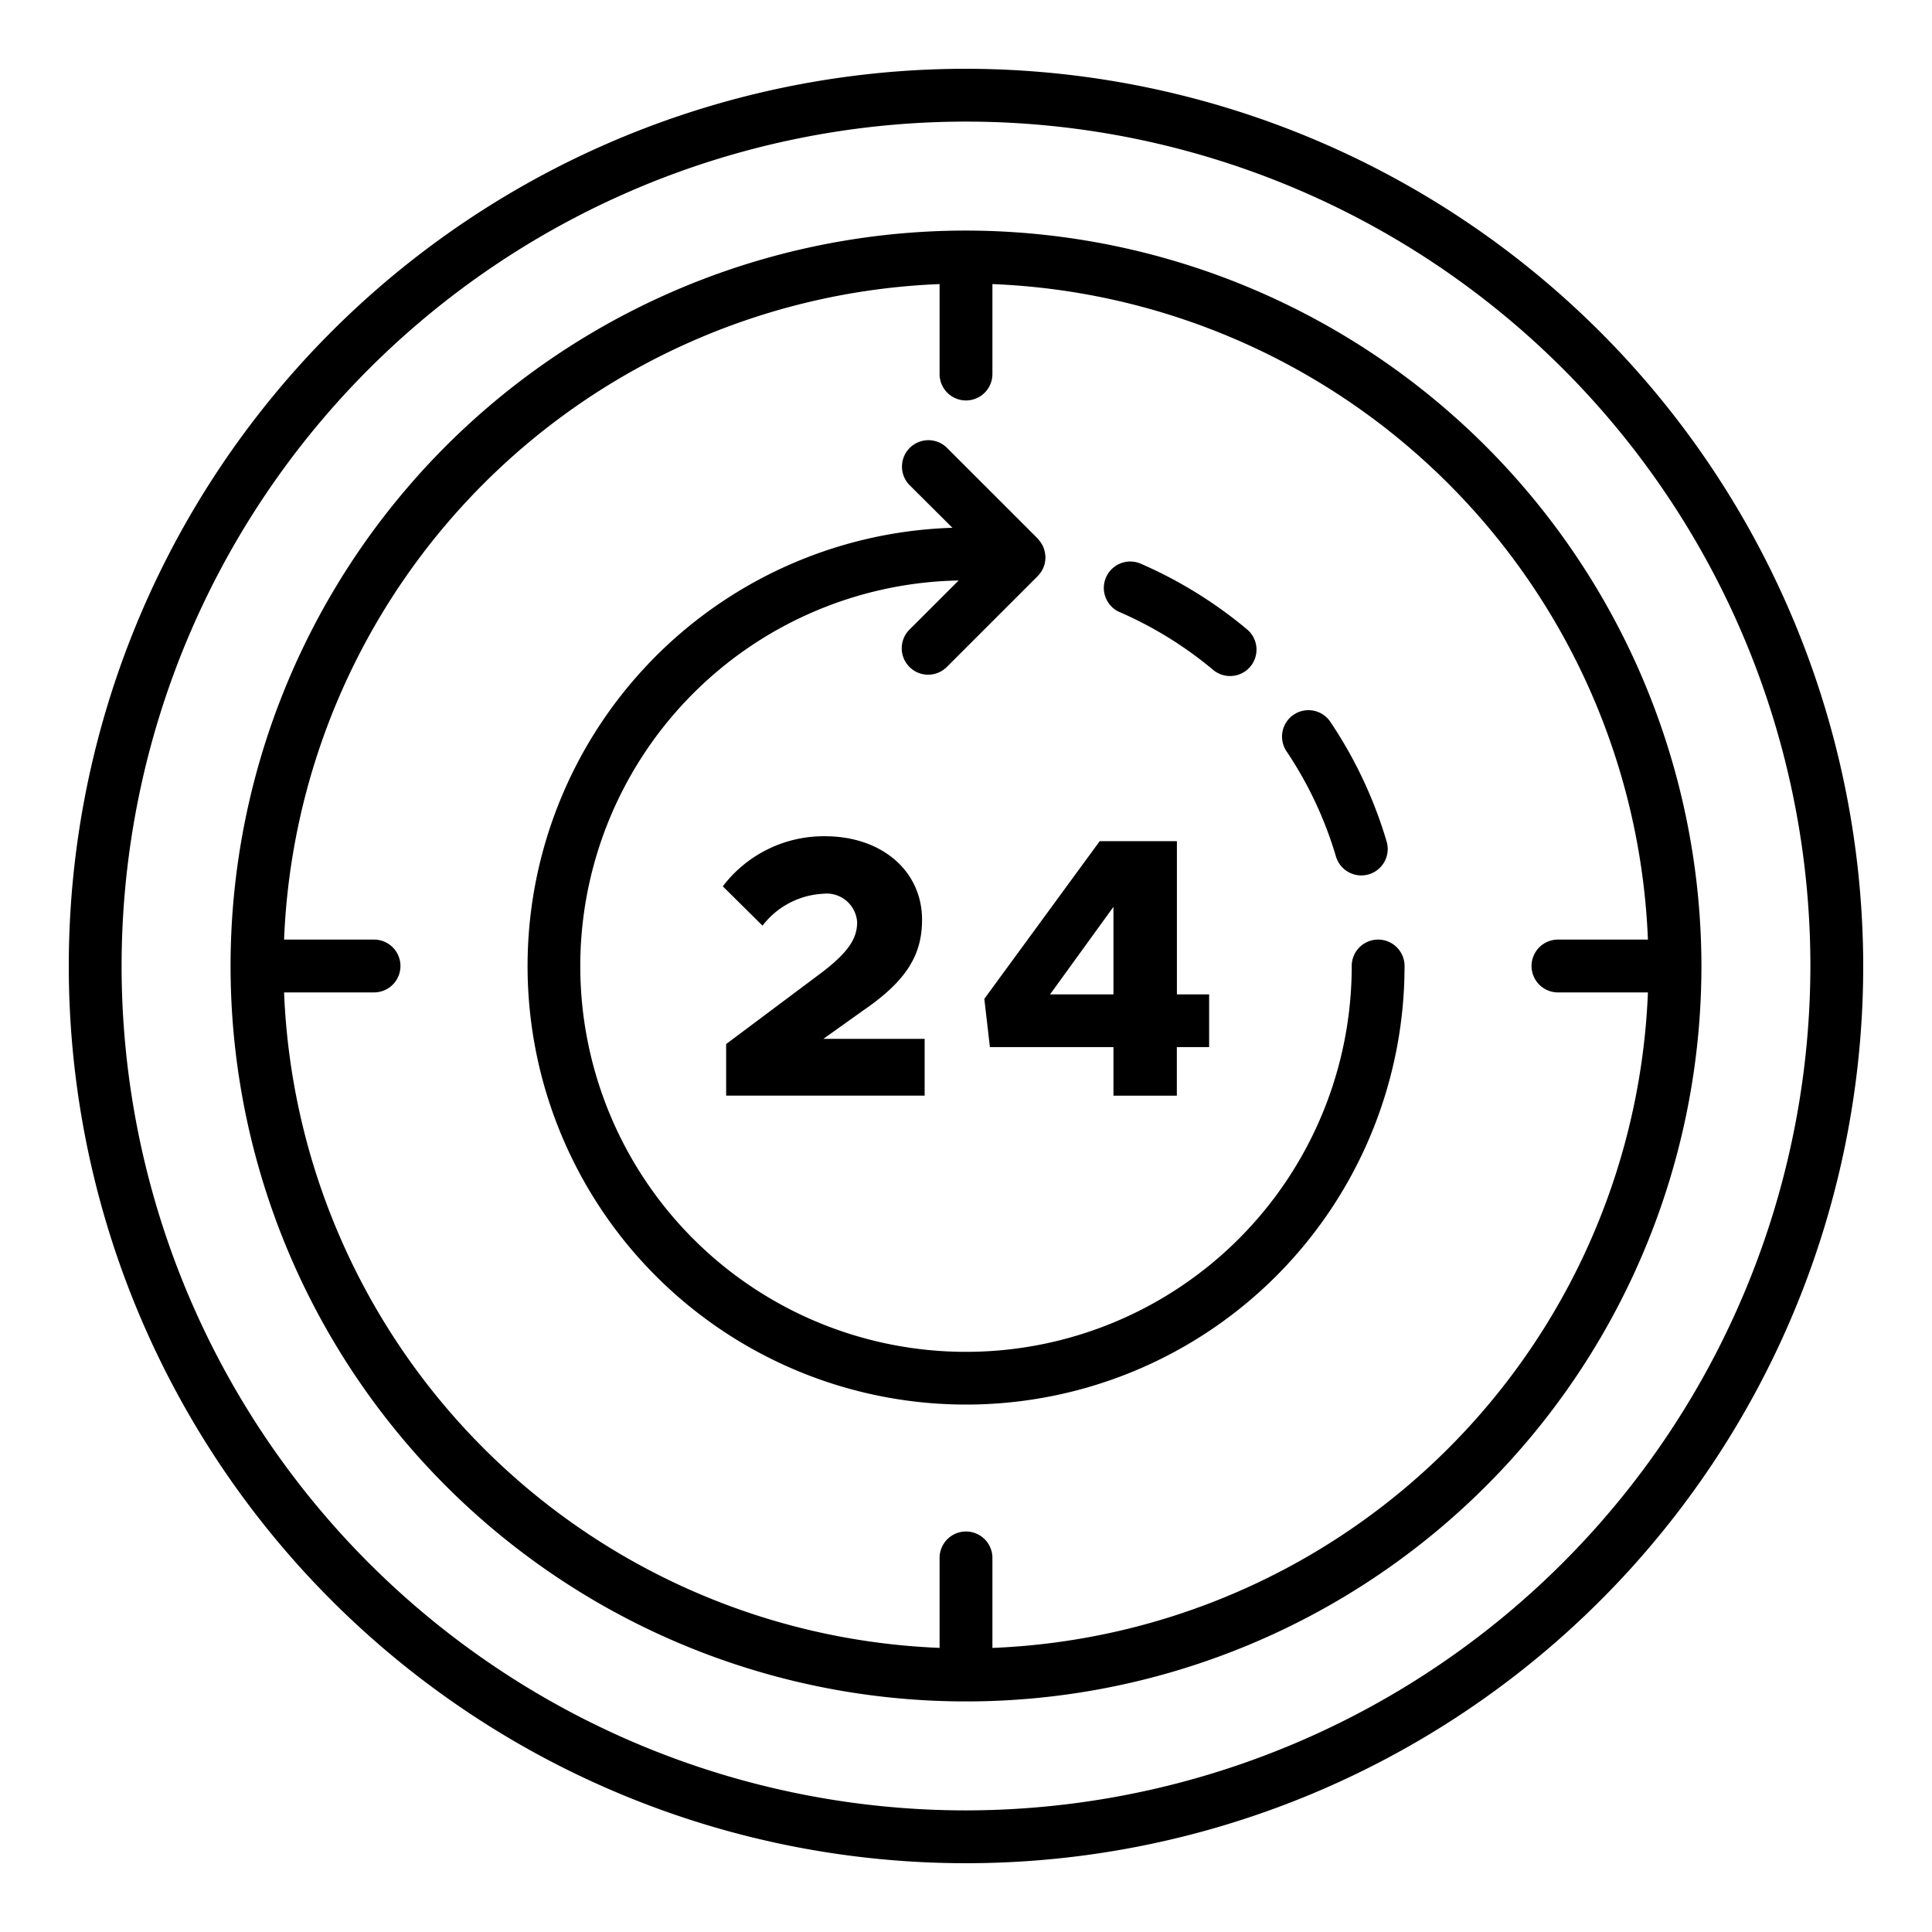 <?xml version="1.0"?>
<svg xmlns="http://www.w3.org/2000/svg" width="512" height="512" viewBox="0 0 128 128"><g><path d="M64,4.557A59.443,59.443,0,1,0,123.443,64,59.51,59.51,0,0,0,64,4.557Zm0,115.386A55.943,55.943,0,1,1,119.943,64,56.005,56.005,0,0,1,64,119.943Z"/><path d="M64,15.276A48.724,48.724,0,1,0,112.724,64,48.78,48.78,0,0,0,64,15.276Zm1.75,93.9v-5.96a1.75,1.75,0,0,0-3.5,0v5.96A45.267,45.267,0,0,1,18.821,65.75h5.96a1.75,1.75,0,1,0,0-3.5h-5.96A45.267,45.267,0,0,1,62.25,18.821v5.96a1.75,1.75,0,1,0,3.5,0v-5.96A45.267,45.267,0,0,1,109.179,62.25h-5.96a1.75,1.75,0,0,0,0,3.5h5.96A45.267,45.267,0,0,1,65.75,109.179Z"/><path d="M74.189,40.557a25.516,25.516,0,0,1,6.2,3.837,1.75,1.75,0,0,0,2.246-2.684,29.043,29.043,0,0,0-7.053-4.362,1.75,1.75,0,0,0-1.4,3.209Z"/><path d="M88.511,56.745a1.75,1.75,0,1,0,3.357-.992,28.913,28.913,0,0,0-3.758-7.972,1.75,1.75,0,0,0-2.9,1.957A25.432,25.432,0,0,1,88.511,56.745Z"/><path d="M91.305,62.25A1.749,1.749,0,0,0,89.555,64,25.555,25.555,0,1,1,63.512,38.458l-3.257,3.256a1.749,1.749,0,1,0,2.474,2.474l6.034-6.032c.015-.015.026-.035.042-.051.03-.032.056-.067.084-.1a1.794,1.794,0,0,0,.125-.175c.018-.029.033-.06.049-.091a1.842,1.842,0,0,0,.1-.226c.008-.023.014-.046.021-.07a1.715,1.715,0,0,0,.064-.277l0-.02c0-.013,0-.026,0-.039a1.649,1.649,0,0,0,.018-.186c0-.035-.008-.069-.01-.1s0-.047-.007-.07a1.681,1.681,0,0,0-.046-.266c-.007-.025-.015-.049-.022-.073a1.892,1.892,0,0,0-.094-.244c-.012-.024-.025-.047-.038-.07a1.629,1.629,0,0,0-.136-.216c-.017-.023-.037-.045-.055-.067a1.6,1.6,0,0,0-.1-.127l-6.034-6.033a1.75,1.75,0,0,0-2.474,2.475L63.1,34.968A29.051,29.051,0,1,0,93.055,64,1.75,1.75,0,0,0,91.305,62.25Z"/><path d="M54.353,64.5l-6.244,4.671v3.417H61.26v-3.76H54.549l2.656-1.894c2.949-2.016,3.883-3.761,3.883-6,0-3.221-2.655-5.531-6.44-5.531a8.4,8.4,0,0,0-6.76,3.318l2.63,2.606a5.409,5.409,0,0,1,4.031-2.114,2.02,2.02,0,0,1,2.238,1.893C56.787,62.144,56.246,63.078,54.353,64.5Z"/><path d="M65.583,69.371h8.186v3.22h4.2v-3.22h2.139V65.88H77.973V55.728H72.86L65.214,66.175Zm8.186-9.291v5.8h-4.2Z"/></g></svg>
